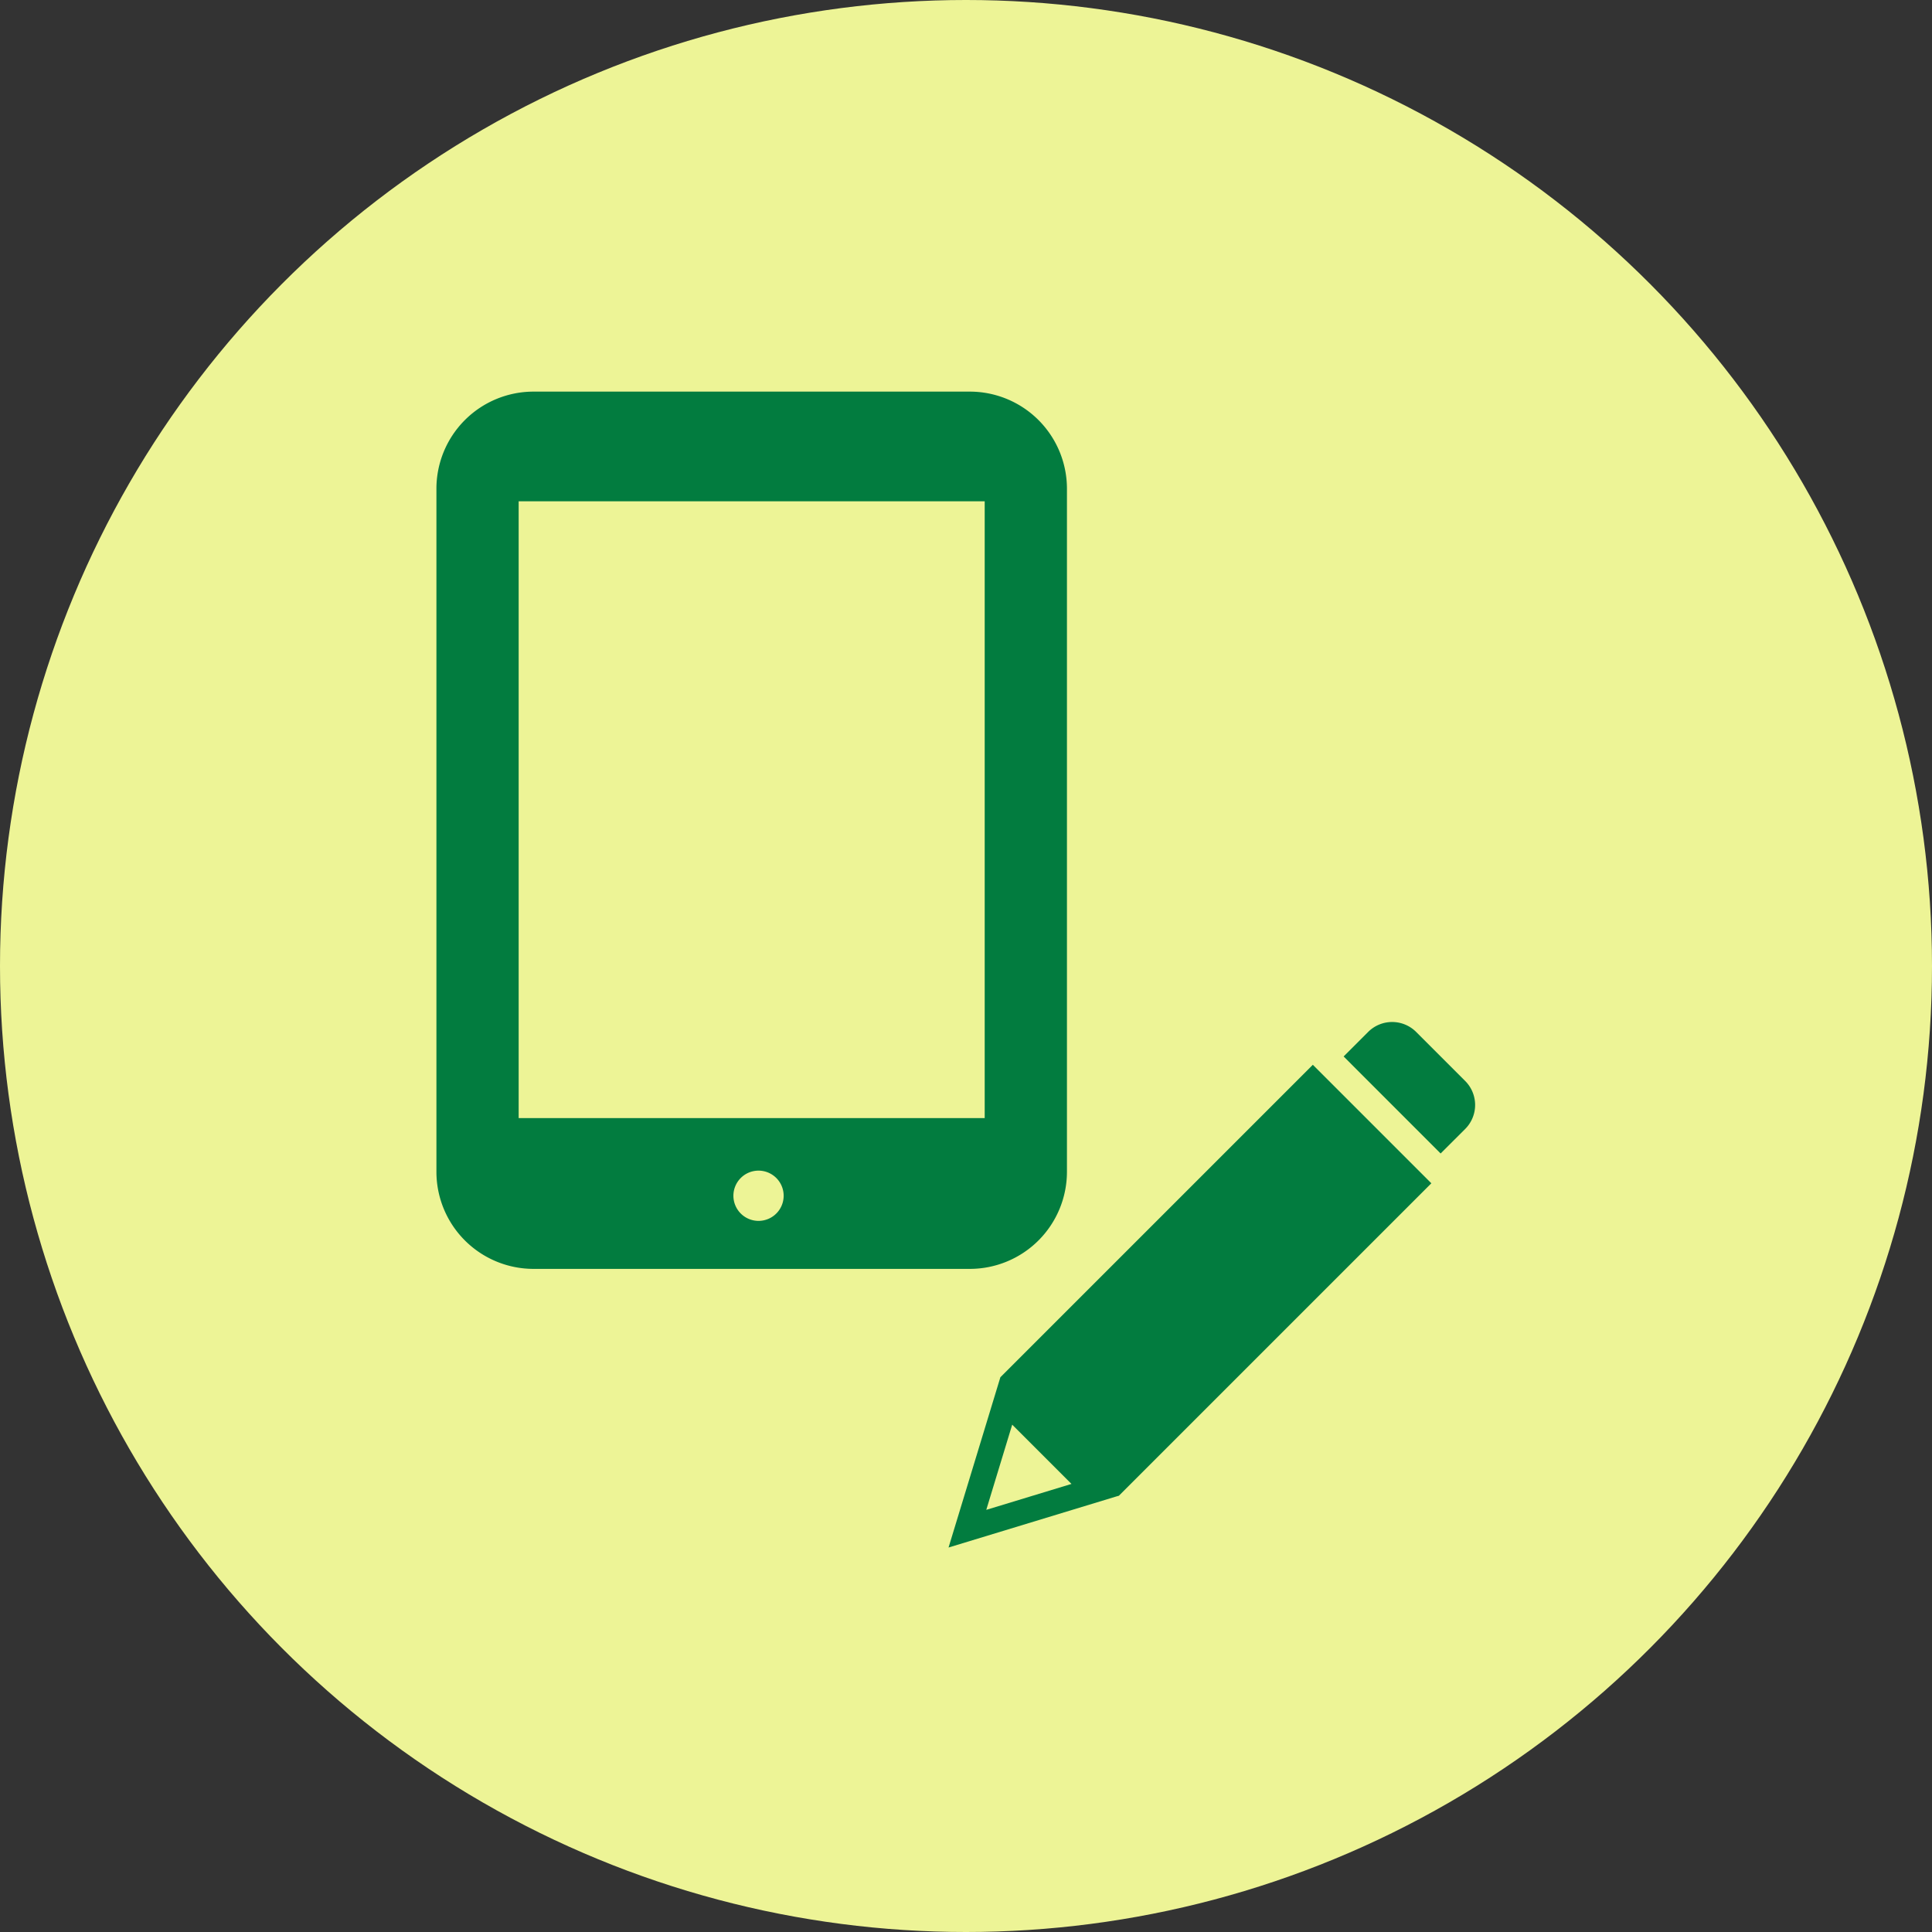 <svg xmlns="http://www.w3.org/2000/svg" width="148" height="148" viewBox="0 0 148 148"><rect x="0" y="0" width="148" height="148" fill="#333333" stroke="none"/><g transform="translate(-891 -1704)"><circle cx="74" cy="74" r="74" transform="translate(891 1704)" fill="#edf496"/><g transform="translate(0 54.117)"><g transform="translate(963.663 1728.174)"><path d="M-174.952,56.092l.145-.145,15.342-15.342.159-.159.159-.159,8.129-8.129a0,0,0,0,0,0-.005l-9.073-9.073a0,0,0,0,0-.005,0l-8.129,8.129-.159.159-.159.159-15.486,15.486v0L-188,60.057a0,0,0,0,0,0,0l12.848-3.91Zm-10.155,1.071,1.982-6.513a0,0,0,0,1,.006,0l4.531,4.531a0,0,0,0,1,0,.006l-6.513,1.982A0,0,0,0,1-185.106,57.164Z" transform="translate(188 -19.801)" fill="#027c3f"/><path d="M205.488-10.331a2.6,2.6,0,0,0,0-3.668l-3.765-3.765a2.6,2.6,0,0,0-3.668,0l-1.88,1.88a0,0,0,0,0,0,.005L203.6-8.451a0,0,0,0,0,.005,0Z" transform="translate(-165.907 18.52)" fill="#027c3f"/></g><g transform="translate(924.432 1679.883)"><path d="M-75.141-19h-33.418A7.44,7.44,0,0,0-116-11.559V40.762a7.44,7.44,0,0,0,7.441,7.44h33.418a7.441,7.441,0,0,0,7.442-7.44V-11.559A7.441,7.441,0,0,0-75.141-19ZM-91.324,44.525A1.926,1.926,0,0,1-93.25,42.6a1.925,1.925,0,0,1,1.926-1.924A1.926,1.926,0,0,1-89.4,42.6,1.926,1.926,0,0,1-91.324,44.525ZM-74,36.652h-35.7V-10.6H-74Z" transform="translate(116 19)" fill="#027c3f"/></g></g></g></svg>
